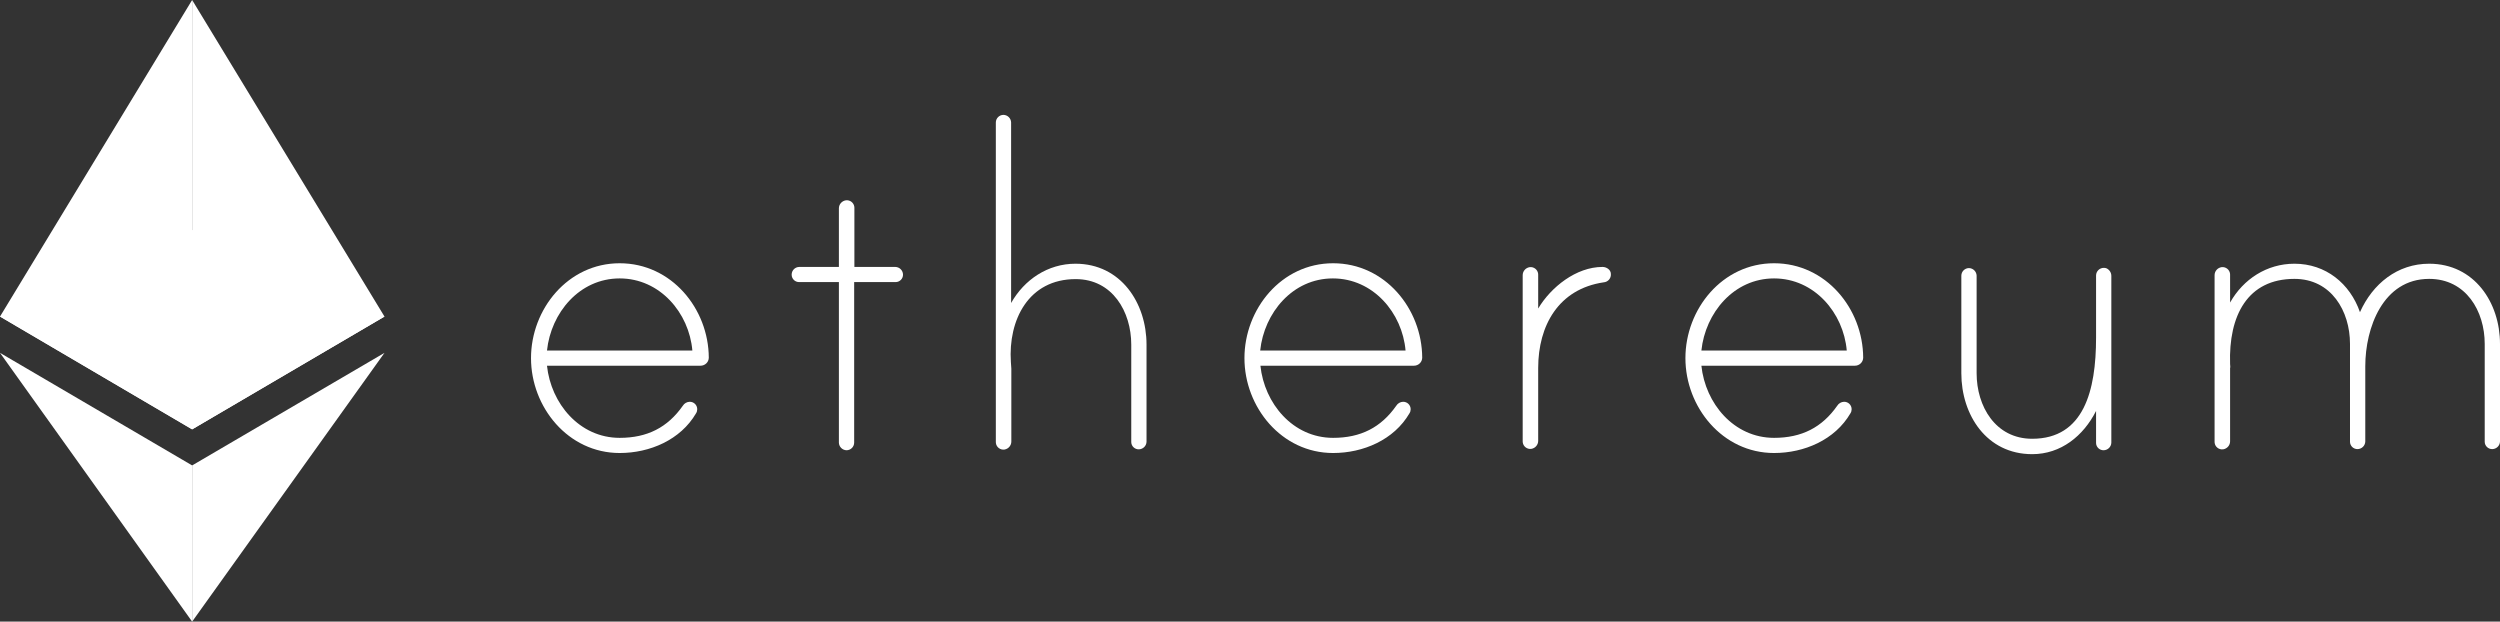 <svg width="185" height="46" viewBox="0 0 185 46" fill="none" xmlns="http://www.w3.org/2000/svg">
<rect x="0" y="0" width="185" height="46" fill="#333333" stroke="none"/>
<path d="M52.451 26.468C52.446 26.801 52.17 27.066 51.834 27.063H40.477C40.769 29.851 42.876 32.401 45.856 32.401C47.894 32.401 49.402 31.636 50.532 30.021C50.639 29.849 50.825 29.74 51.029 29.732C51.332 29.723 51.586 29.961 51.594 30.262C51.594 30.272 51.594 30.282 51.594 30.293C51.594 30.395 51.565 30.495 51.509 30.582C50.361 32.554 48.083 33.523 45.856 33.523C42.036 33.523 39.295 30.123 39.295 26.502C39.295 22.881 42.019 19.481 45.856 19.481C49.693 19.481 52.434 22.847 52.451 26.468ZM51.235 25.941C50.995 23.153 48.837 20.603 45.856 20.603C42.876 20.603 40.769 23.153 40.477 25.941H51.235Z" fill="white"/>
<path d="M66.257 19.753C66.566 19.762 66.814 20.008 66.823 20.314C66.831 20.615 66.591 20.867 66.288 20.875C66.278 20.875 66.268 20.875 66.257 20.875H63.208V32.758C63.205 33.067 62.955 33.315 62.643 33.319C62.335 33.31 62.086 33.064 62.078 32.758V20.875H59.149C58.845 20.884 58.592 20.646 58.583 20.345C58.583 20.334 58.583 20.324 58.583 20.314C58.587 20.005 58.837 19.756 59.149 19.753H62.078V15.418C62.078 15.121 62.297 14.869 62.592 14.823C62.898 14.783 63.179 14.997 63.22 15.301C63.224 15.328 63.225 15.357 63.225 15.384V19.753H66.257Z" fill="white"/>
<path d="M84.843 25.499V32.69C84.835 32.996 84.586 33.242 84.278 33.251C83.975 33.259 83.721 33.021 83.713 32.72C83.713 32.71 83.713 32.7 83.713 32.69V25.499C83.713 23.068 82.325 20.654 79.601 20.654C76.107 20.654 74.6 23.68 74.805 26.791C74.805 26.876 74.839 27.233 74.839 27.284V32.673C74.839 32.97 74.62 33.222 74.326 33.268C74.019 33.308 73.738 33.094 73.697 32.79C73.693 32.763 73.692 32.734 73.692 32.707V9.061C73.695 8.751 73.945 8.503 74.257 8.5C74.565 8.508 74.814 8.755 74.822 9.061V22.422C75.799 20.688 77.546 19.515 79.584 19.515C82.942 19.515 84.843 22.422 84.843 25.499Z" fill="white"/>
<path d="M105.244 26.468C105.239 26.801 104.964 27.066 104.628 27.063H93.271C93.562 29.851 95.669 32.401 98.65 32.401C100.688 32.401 102.195 31.636 103.326 30.021C103.432 29.849 103.619 29.74 103.823 29.732C104.126 29.723 104.379 29.961 104.388 30.262C104.388 30.272 104.388 30.282 104.388 30.293C104.388 30.395 104.359 30.495 104.302 30.582C103.155 32.554 100.876 33.523 98.65 33.523C94.83 33.523 92.089 30.123 92.089 26.502C92.089 22.881 94.812 19.481 98.65 19.481C102.487 19.481 105.227 22.847 105.244 26.468ZM104.011 25.941C103.771 23.153 101.613 20.603 98.632 20.603C95.652 20.603 93.545 23.153 93.254 25.941H104.011Z" fill="white"/>
<path d="M119.205 20.28C119.227 20.595 118.991 20.868 118.674 20.892C115.334 21.385 113.826 24.088 113.826 27.233V32.622C113.826 32.919 113.607 33.171 113.313 33.217C113.006 33.257 112.725 33.043 112.684 32.739C112.68 32.712 112.679 32.683 112.679 32.656V20.365C112.679 20.068 112.898 19.816 113.193 19.77C113.499 19.729 113.78 19.944 113.821 20.248C113.825 20.275 113.826 20.304 113.826 20.331V22.83C114.769 21.249 116.636 19.753 118.588 19.753C118.88 19.753 119.205 19.957 119.205 20.28Z" fill="white"/>
<path d="M137.876 26.468C137.871 26.801 137.595 27.066 137.26 27.063H125.903C126.194 29.851 128.301 32.401 131.281 32.401C133.32 32.401 134.827 31.636 135.958 30.021C136.064 29.849 136.251 29.74 136.455 29.732C136.758 29.723 137.011 29.961 137.02 30.262C137.02 30.272 137.02 30.282 137.02 30.293C137.02 30.395 136.991 30.495 136.934 30.582C135.787 32.554 133.508 33.523 131.281 33.523C127.462 33.523 124.721 30.123 124.721 26.502C124.721 22.881 127.444 19.481 131.281 19.481C135.119 19.481 137.859 22.847 137.876 26.468ZM136.66 25.941C136.42 23.153 134.262 20.603 131.281 20.603C128.301 20.603 126.194 23.153 125.903 25.941H136.66Z" fill="white"/>
<path d="M156.239 20.416V32.758C156.231 33.064 155.982 33.31 155.674 33.319C155.371 33.327 155.117 33.089 155.109 32.788C155.109 32.778 155.109 32.768 155.109 32.758V30.412C154.167 32.265 152.505 33.608 150.381 33.608C147.006 33.608 145.139 30.701 145.139 27.624V20.399C145.143 20.09 145.393 19.841 145.705 19.838C146.013 19.847 146.261 20.093 146.27 20.399V27.624C146.27 30.055 147.657 32.469 150.381 32.469C154.201 32.469 155.109 28.916 155.109 24.989V20.382C155.114 20.068 155.374 19.816 155.691 19.821C155.756 19.821 155.82 19.833 155.88 19.855C156.099 19.957 156.239 20.175 156.239 20.416Z" fill="white"/>
<path d="M185 25.448V32.673C184.991 32.979 184.743 33.225 184.435 33.234C184.132 33.242 183.878 33.004 183.869 32.703C183.869 32.693 183.869 32.683 183.869 32.673V25.448C183.869 23.017 182.482 20.637 179.758 20.637C176.332 20.637 175.031 24.275 175.031 27.097V32.673C175.022 32.979 174.774 33.225 174.465 33.234C174.162 33.242 173.909 33.004 173.9 32.703C173.9 32.693 173.9 32.683 173.9 32.673V25.448C173.9 23.017 172.513 20.637 169.789 20.637C166.329 20.637 164.907 23.34 165.027 26.944C165.027 27.029 165.061 27.182 165.027 27.233V32.656C165.027 32.953 164.808 33.205 164.513 33.251C164.206 33.291 163.925 33.077 163.884 32.773C163.881 32.746 163.879 32.717 163.879 32.69V20.365C163.879 20.068 164.098 19.816 164.393 19.77C164.7 19.729 164.981 19.944 165.022 20.248C165.025 20.275 165.027 20.304 165.027 20.331V22.388C166.003 20.654 167.75 19.515 169.789 19.515C172.101 19.515 173.9 20.977 174.637 23.102C175.579 20.994 177.412 19.515 179.758 19.515C183.099 19.515 185 22.388 185 25.448Z" fill="white"/>
<path d="M14.218 17.016L0 23.425L14.218 31.772L28.452 23.425L14.218 17.016Z" fill="white"/>
<path d="M0 23.425L14.218 31.772V0L0 23.425Z" fill="white"/>
<path d="M14.218 0V31.772L28.452 23.425L14.218 0Z" fill="white"/>
<path d="M0 26.111L14.218 46V34.441L0 26.111Z" fill="white"/>
<path d="M14.218 34.441V46L28.452 26.111L14.218 34.441Z" fill="white"/>
</svg>
